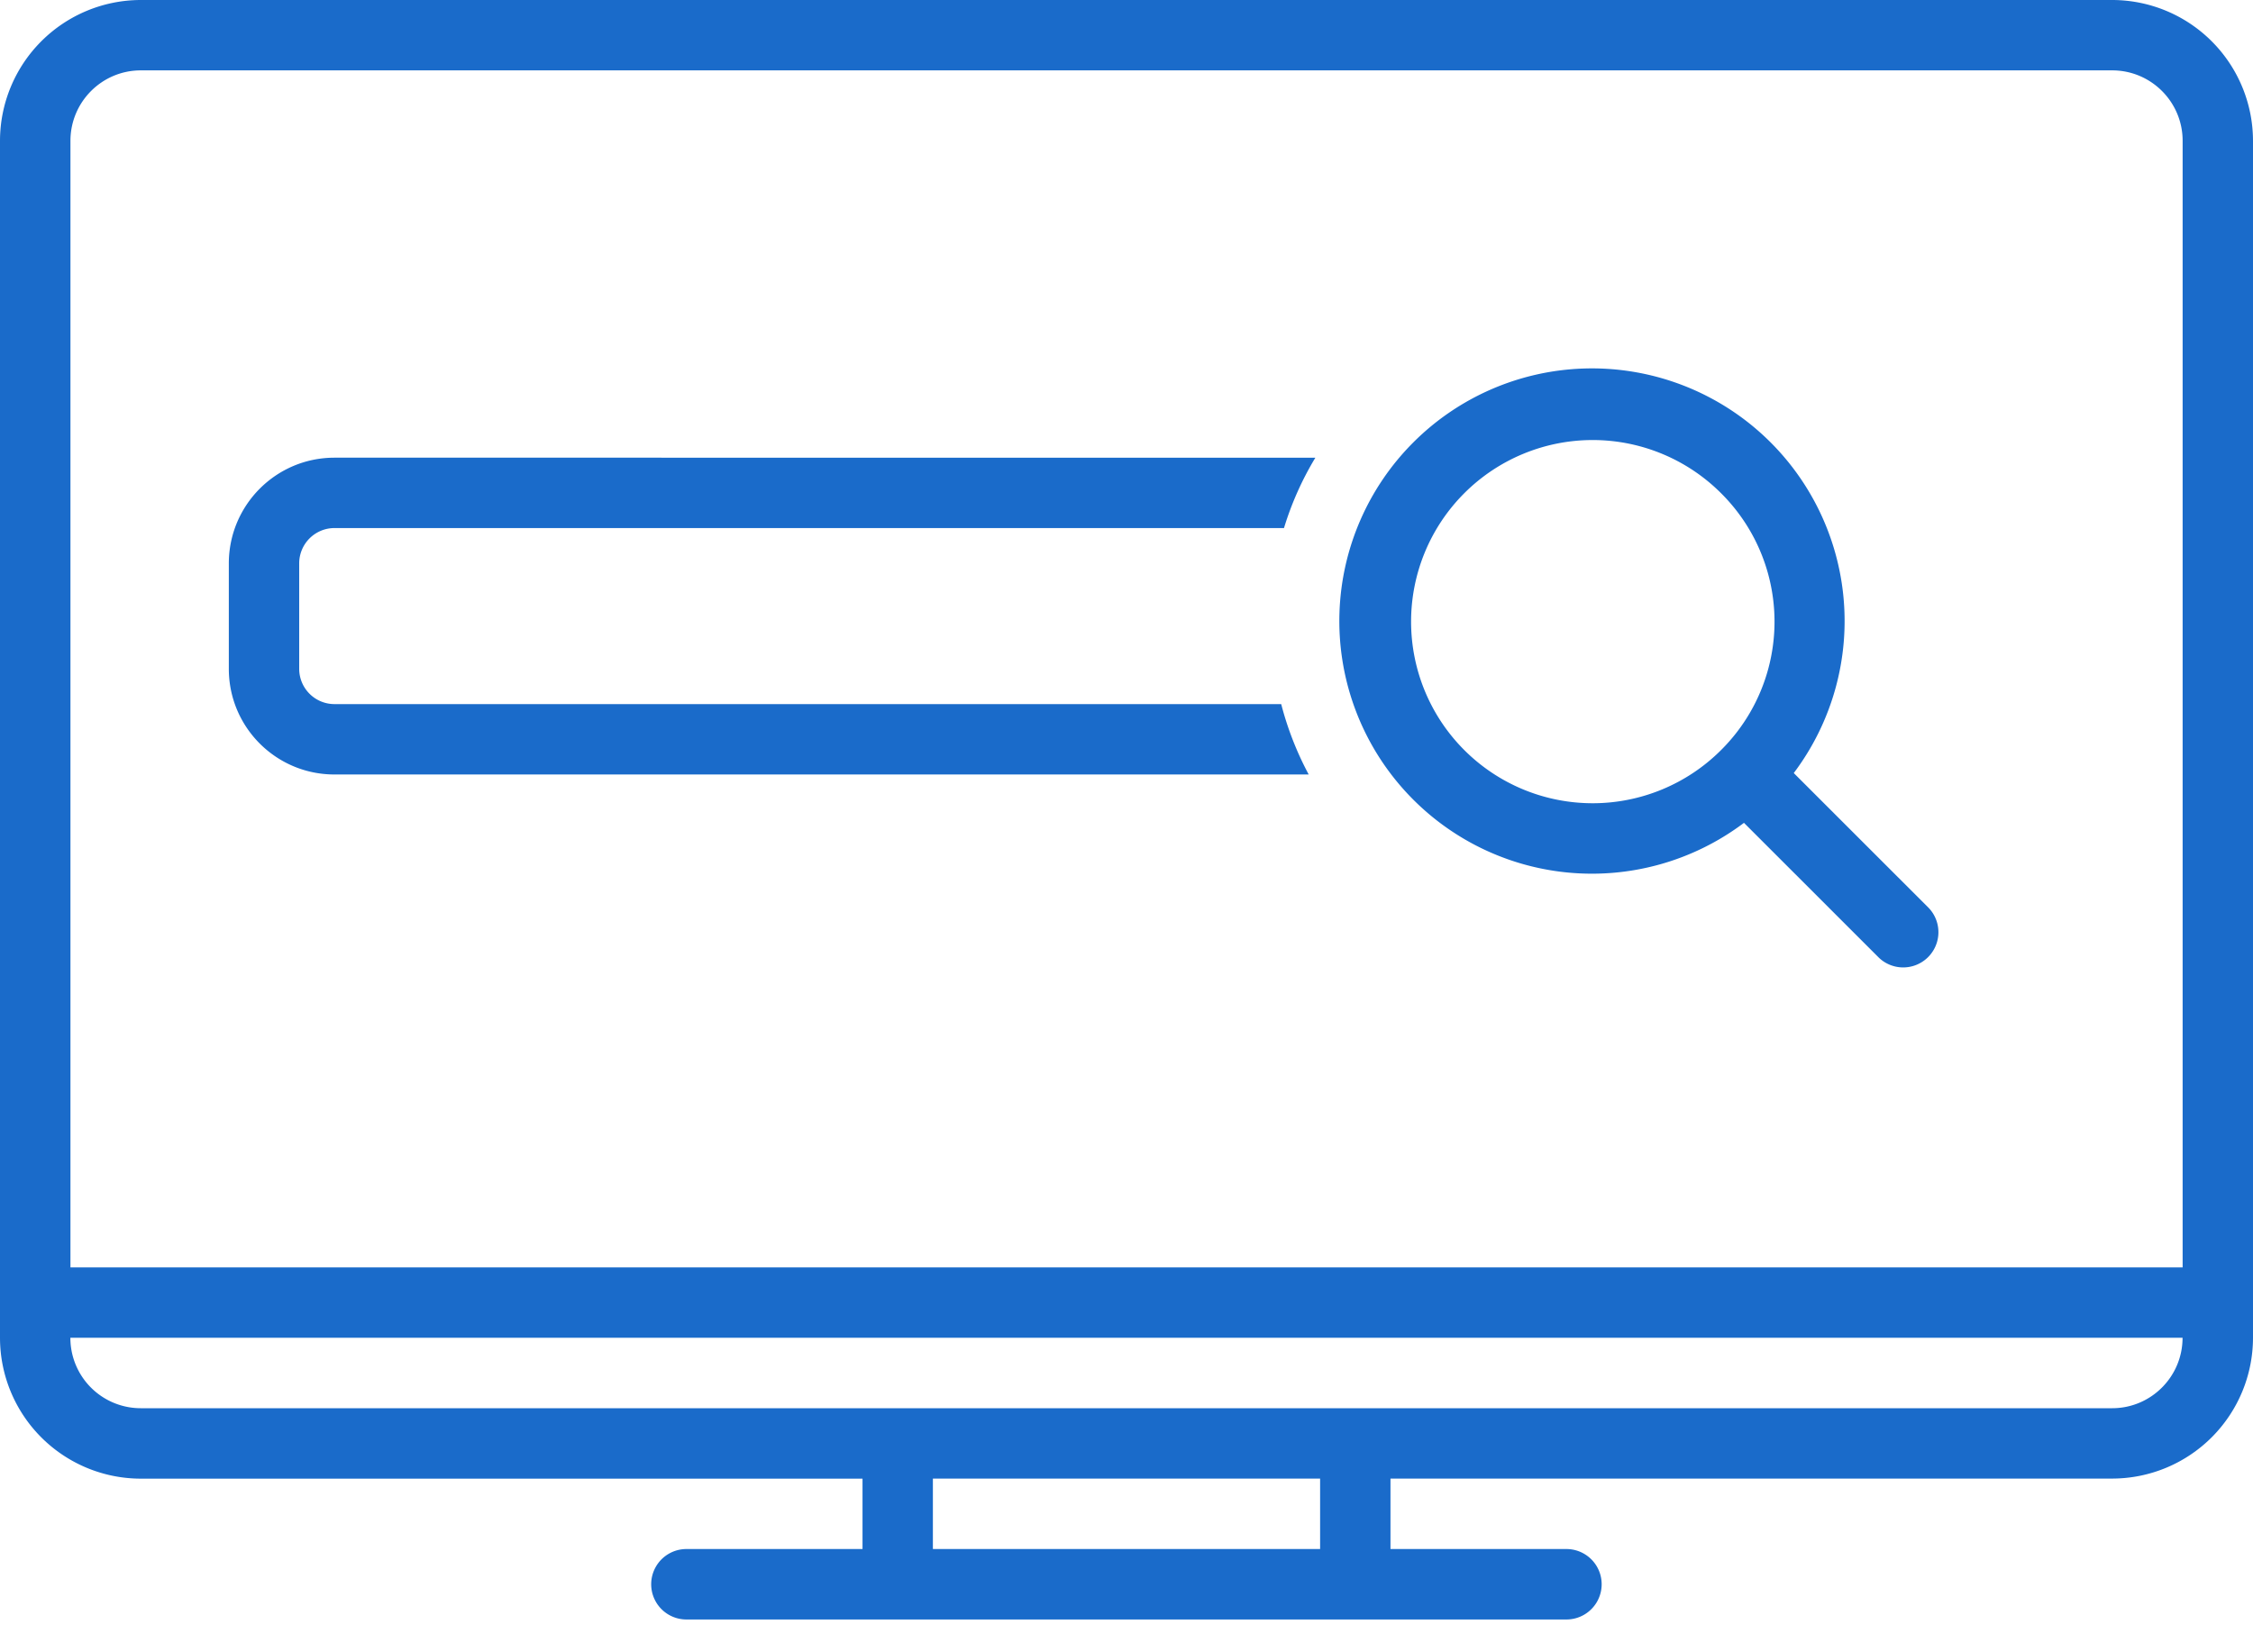 <svg xmlns="http://www.w3.org/2000/svg" width="30" height="22" viewBox="0 0 30 22">
    <g fill="#1A6BCA" fill-rule="nonzero">
        <path d="M28.125 0H1.875A1.877 1.877 0 0 0 0 1.875v15.938a1.877 1.877 0 0 0 1.875 1.875h9.61v.937H9.14a.469.469 0 1 0 0 .938h11.718a.469.469 0 1 0 0-.938h-2.343v-.938h9.609A1.877 1.877 0 0 0 30 17.813V1.876A1.877 1.877 0 0 0 28.125 0zM17.578 20.625h-5.156v-.938h5.156v.938zm10.547-1.875H1.875a.937.937 0 0 1-.938-.938h28.125c0 .518-.42.938-.937.938zm.938-1.875H.938v-15c0-.518.42-.938.937-.938h26.25c.518 0 .938.42.938.938v15z"/>
        <path d="M4.453 7.031h12.644c.1-.328.24-.643.418-.937H4.453c-.776 0-1.405.63-1.406 1.406v1.406c0 .777.63 1.406 1.406 1.406h12.973a4.234 4.234 0 0 1-.366-.937H4.453a.47.47 0 0 1-.469-.469V7.5a.47.47 0 0 1 .47-.469zM23.885 10.293a3.364 3.364 0 1 0-.663.663l1.798 1.797a.469.469 0 0 0 .663-.663l-1.798-1.797zm-.968-.306a2.418 2.418 0 1 1 0-3.42 2.41 2.41 0 0 1 0 3.42z"/>
    </g>
</svg>
